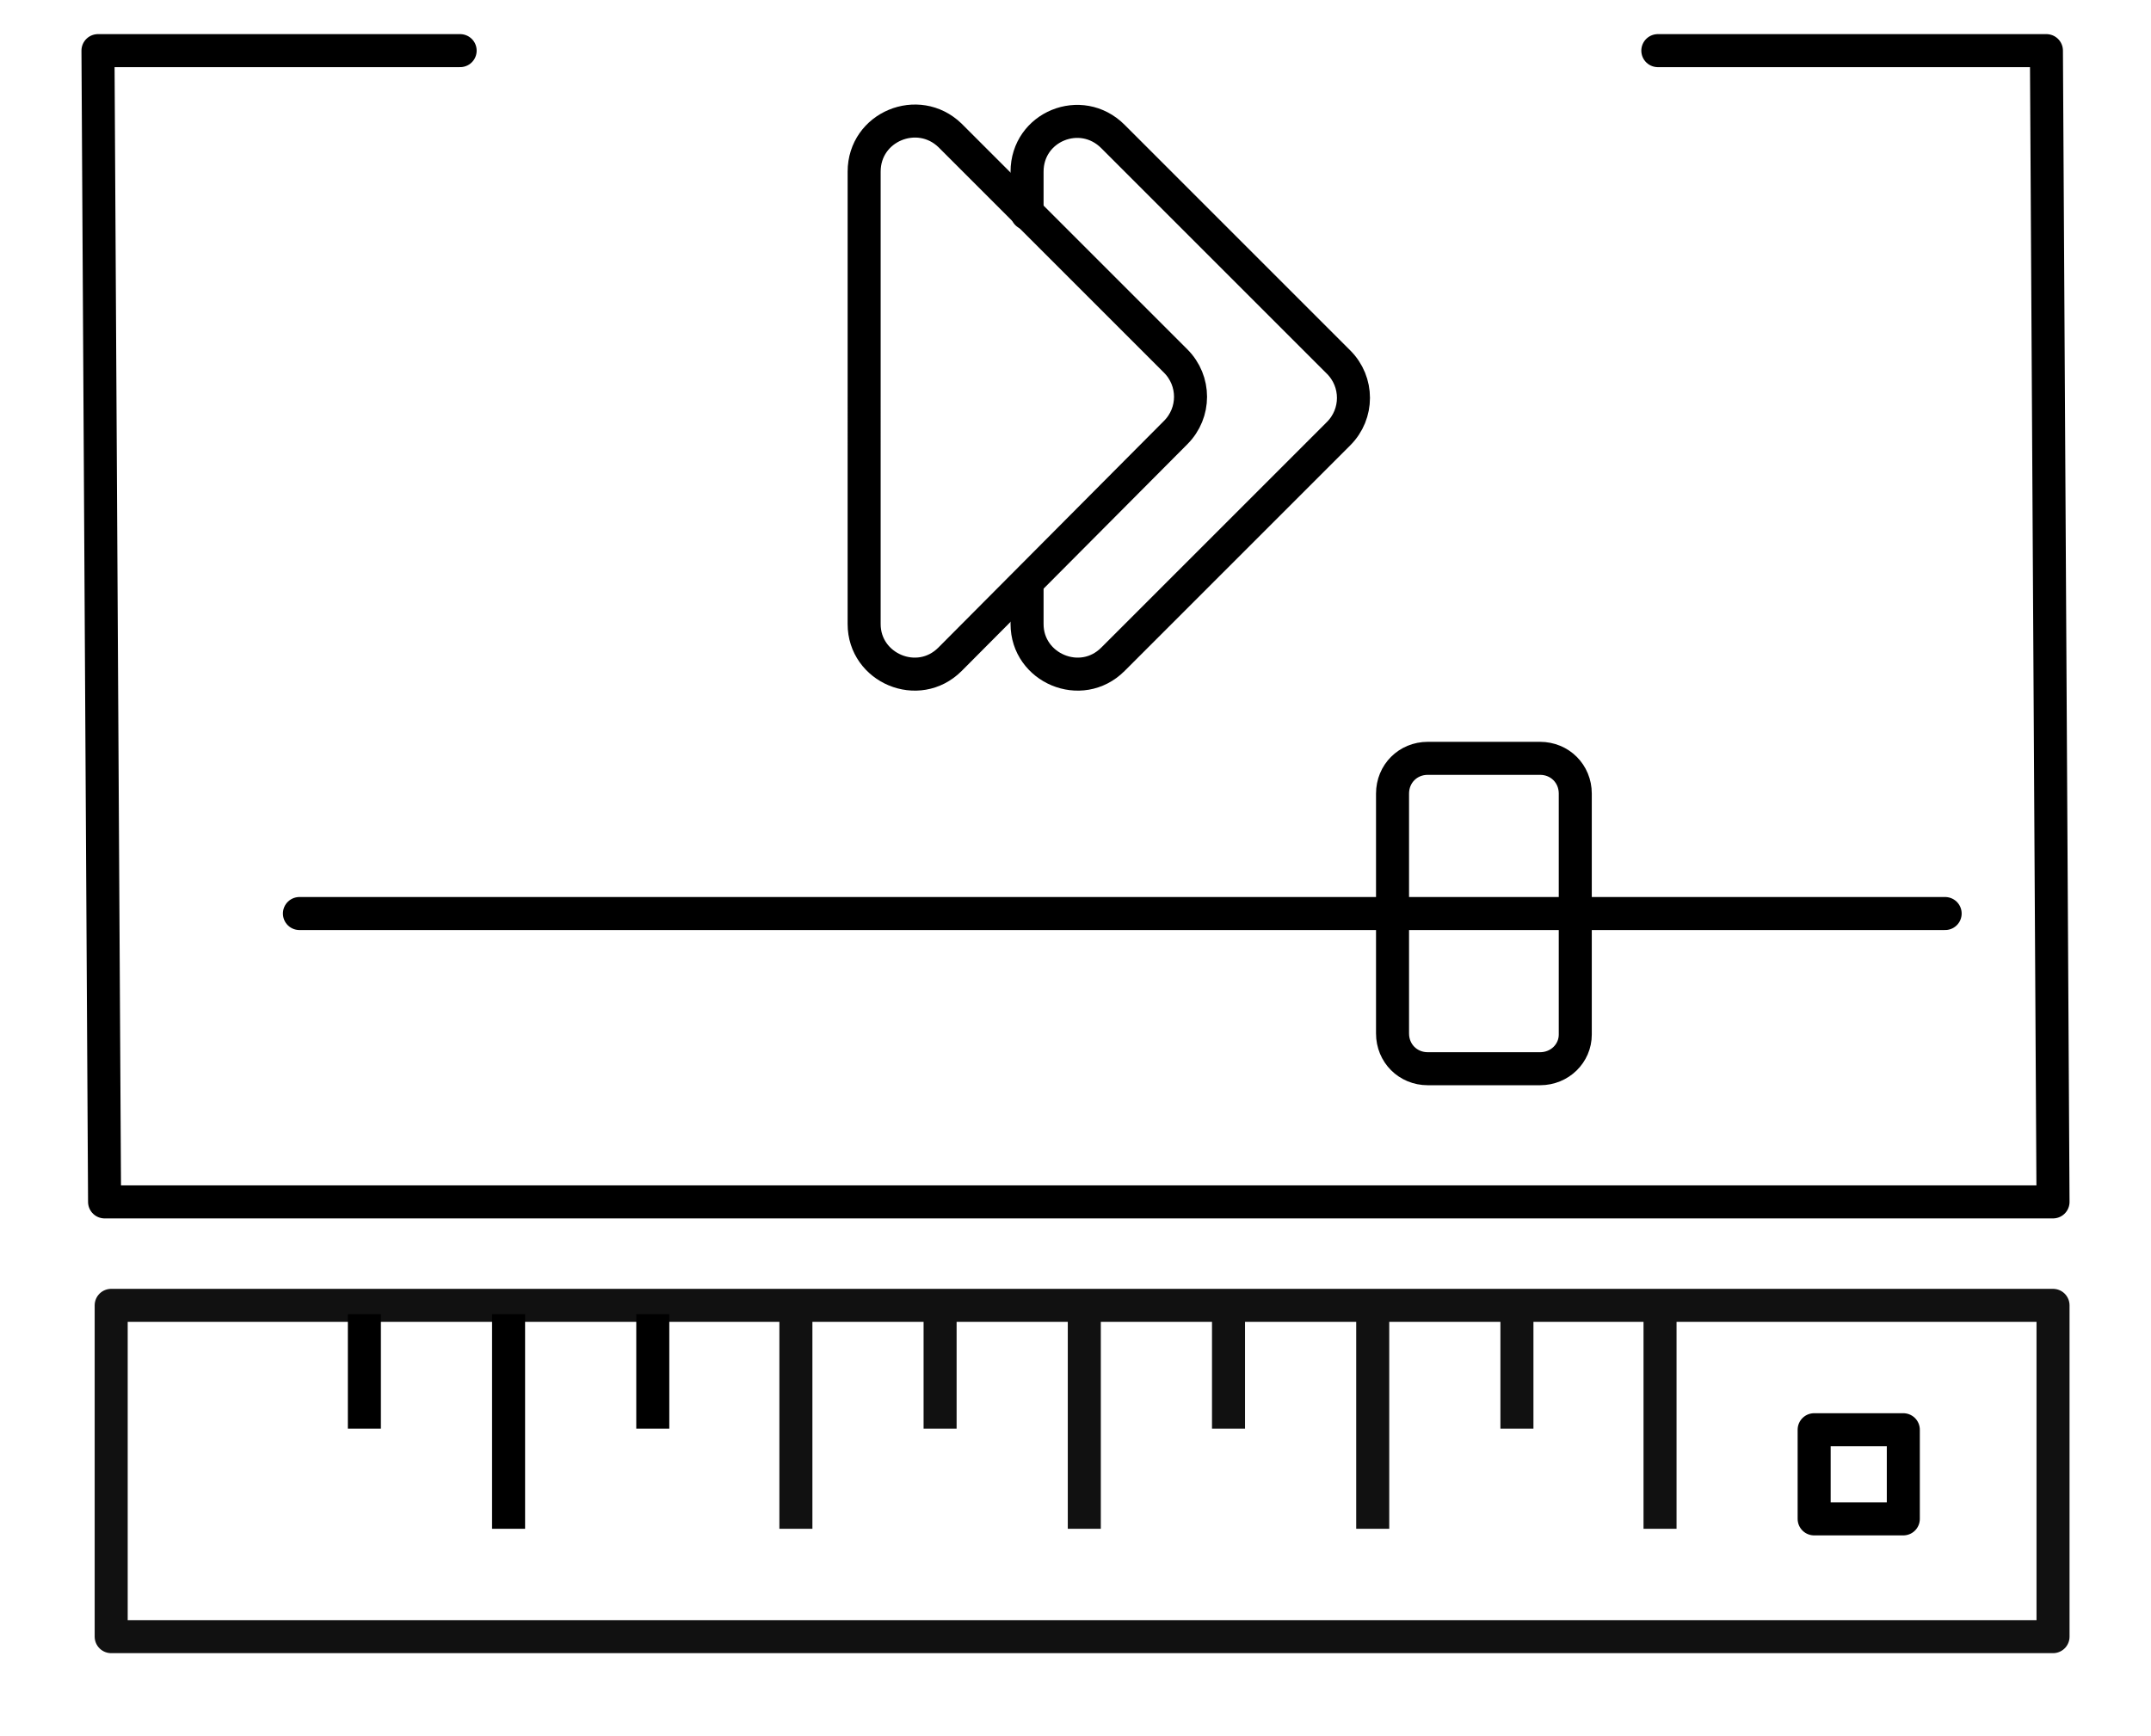 <?xml version="1.0" encoding="utf-8"?>
<!-- Generator: Adobe Illustrator 26.4.1, SVG Export Plug-In . SVG Version: 6.00 Build 0)  -->
<svg version="1.1" id="Layer_1" xmlns="http://www.w3.org/2000/svg" xmlns:xlink="http://www.w3.org/1999/xlink" x="0px" y="0px"
	 viewBox="0 0 195.4 157.7" style="enable-background:new 0 0 195.4 157.7;" xml:space="preserve">
<style type="text/css">
	.st0{fill:none;stroke:#111111;stroke-width:3;stroke-linecap:round;stroke-linejoin:round;stroke-miterlimit:10;}
	.st1{fill:none;stroke:#000000;stroke-width:3;stroke-miterlimit:10;}
	.st2{fill:none;stroke:#111111;stroke-width:3;stroke-miterlimit:10;}
	.st3{fill:none;stroke:#000000;stroke-width:3;stroke-linecap:round;stroke-linejoin:round;stroke-miterlimit:10;}
	.st4{fill:none;stroke:#000000;stroke-width:2;stroke-linecap:round;stroke-linejoin:round;stroke-miterlimit:10;}
	.st5{fill:none;stroke:#000000;stroke-width:2.621;stroke-miterlimit:10;}
	.st6{fill:none;stroke:#000000;stroke-width:2.621;stroke-linecap:round;stroke-miterlimit:10;}
	.st7{fill:none;stroke:#000000;stroke-width:2;stroke-miterlimit:10;}
	.st8{fill:none;stroke:#111111;stroke-width:2;stroke-linejoin:round;stroke-miterlimit:10;}
	.st9{fill:none;stroke:#111111;stroke-width:2;stroke-linecap:round;stroke-linejoin:round;stroke-miterlimit:10;}
	.st10{fill:none;stroke:#000000;stroke-width:2;stroke-linecap:round;stroke-miterlimit:10;}
	.st11{fill:none;stroke:#000000;stroke-miterlimit:10;}
	.st12{fill:none;stroke:#111111;stroke-width:2;stroke-miterlimit:10;}
	.st13{fill:none;stroke:#111111;stroke-width:2;stroke-linecap:round;stroke-miterlimit:10;}
	.st14{fill:none;stroke:#000000;stroke-linecap:round;stroke-miterlimit:10;}
	.st15{fill:none;stroke:#131313;stroke-width:2;stroke-linecap:round;stroke-miterlimit:10;}
	.st16{fill:none;stroke:#3A3A3A;stroke-width:2.621;stroke-linecap:round;stroke-miterlimit:10;}
	.st17{fill:none;stroke:#3A3A3A;stroke-width:2.621;stroke-miterlimit:10;}
	.st18{fill:#020000;}
</style>
<g>
	<rect x="10.1" y="118.6" class="st0" width="176.4" height="30.1"/>
	<line class="st1" x1="33.1" y1="119.4" x2="33.1" y2="129.8"/>
	<line class="st1" x1="46.2" y1="119.4" x2="46.2" y2="138.9"/>
	<line class="st1" x1="59.3" y1="119.4" x2="59.3" y2="129.8"/>
	<line class="st2" x1="72.3" y1="119.4" x2="72.3" y2="138.9"/>
	<line class="st2" x1="85.4" y1="119.4" x2="85.4" y2="129.8"/>
	<line class="st2" x1="98.5" y1="119.4" x2="98.5" y2="138.9"/>
	<line class="st2" x1="111.6" y1="119.4" x2="111.6" y2="129.8"/>
	<line class="st2" x1="124.7" y1="119.4" x2="124.7" y2="138.9"/>
	<line class="st2" x1="137.8" y1="119.4" x2="137.8" y2="129.8"/>
	<line class="st2" x1="150.8" y1="119.4" x2="150.8" y2="138.9"/>
	<rect x="164.8" y="129.9" class="st3" width="8.1" height="8.1"/>
</g>
<line class="st3" x1="27.2" y1="83" x2="176.7" y2="83"/>
<path class="st3" d="M139.9,97.1h-10.2c-1.8,0-3.2-1.4-3.2-3.2V72.1c0-1.8,1.4-3.2,3.2-3.2h10.2c1.8,0,3.2,1.4,3.2,3.2v21.9
	C143.1,95.7,141.7,97.1,139.9,97.1z"/>
<path class="st3" d="M86.3,12.3l20.5,20.5c1.8,1.8,1.8,4.7,0,6.5L86.3,59.9c-2.9,2.9-7.8,0.8-7.8-3.2V36.1V15.6
	C78.5,11.5,83.4,9.5,86.3,12.3z"/>
<path class="st3" d="M93.3,19.4v-3.8c0-4.1,4.9-6.1,7.8-3.2l20.5,20.5c1.8,1.8,1.8,4.7,0,6.5l-20.5,20.5c-2.9,2.9-7.8,0.8-7.8-3.2
	v-3.2"/>
<polyline class="st3" points="150.6,4.6 185.9,4.6 186.5,109.2 9.5,109.2 8.9,4.6 41.8,4.6 "/>
<line class="st4" x1="428.2" y1="304.3" x2="524.4" y2="304.3"/>
<path class="st4" d="M500.8,313.3h-6.6c-1.1,0-2.1-0.9-2.1-2.1v-14c0-1.1,0.9-2.1,2.1-2.1h6.6c1.1,0,2.1,0.9,2.1,2.1v14.1
	C502.8,312.4,501.9,313.3,500.8,313.3z"/>
<path class="st4" d="M469.4,253.9l10,10c0.9,0.9,0.9,2.3,0,3.1l-10,10c-1.4,1.4-3.8,0.4-3.8-1.6v-10v-10
	C465.6,253.5,468,252.5,469.4,253.9z"/>
<path class="st4" d="M472.8,257.3v-1.8c0-2,2.4-3,3.8-1.6l10,10c0.9,0.9,0.9,2.3,0,3.1l-10,10c-1.4,1.4-3.8,0.4-3.8-1.6v-1.5"/>
<polyline class="st5" points="515.2,224.4 552.9,224.4 552.9,349.7 396.3,349.7 396.3,224.4 433.7,224.4 "/>
<line class="st5" x1="396.3" y1="330.6" x2="553.8" y2="330.6"/>
<polyline class="st5" points="515,236.4 541.7,236.4 542.2,319 408.3,319 407.9,236.4 432.6,236.4 "/>
<line class="st6" x1="455.4" y1="350.6" x2="455.4" y2="362.8"/>
<line class="st6" x1="494.4" y1="351.2" x2="494.4" y2="363.7"/>
<polyline class="st6" points="440.7,372.5 440.7,364.1 507.3,364.1 507.3,372.7 "/>
<path d="M484.5,343.8h-21.7c-1.8,0-3.1-1.3-3.1-3.1l0,0c0-1.8,1.3-3.1,3.1-3.1h21.7c1.8,0,3.1,1.3,3.1,3.1l0,0
	C487.8,342.2,486.3,343.8,484.5,343.8z"/>
<circle class="st4" cx="473" cy="264.6" r="27.5"/>
<polyline class="st4" points="712.6,345.4 581,345.4 581,223.7 737.5,223.7 737.5,295 "/>
<path class="st7" d="M728.6,242.1H723c-1.3,0-2.3-1-2.3-2.3v-5.6c0-1.3,1-2.3,2.3-2.3h5.6c1.3,0,2.3,1,2.3,2.3v5.6
	C730.9,241,729.9,242.1,728.6,242.1z"/>
<line class="st4" x1="721.9" y1="232.3" x2="730.2" y2="241.8"/>
<line class="st4" x1="721.9" y1="241.8" x2="730.2" y2="232.3"/>
<rect x="593.5" y="254.9" class="st8" width="58.6" height="53.1"/>
<rect x="599.8" y="261" class="st9" width="45.6" height="40.4"/>
<g>
	<polyline class="st4" points="599.8,299.8 599.8,296.6 611.7,283.8 618.5,290.8 631,278.8 645.4,293 645.4,299.6 	"/>
	<line class="st4" x1="614.8" y1="295" x2="618.5" y2="290.8"/>
	<ellipse class="st4" cx="619.6" cy="278.7" rx="4.2" ry="4.3"/>
</g>
<line class="st7" x1="665.5" y1="276.5" x2="691.1" y2="277"/>
<line class="st7" x1="665.5" y1="267.1" x2="704.1" y2="267.1"/>
<line class="st7" x1="665.5" y1="257.5" x2="731.2" y2="257.5"/>
<line class="st7" x1="665.5" y1="305.4" x2="691.1" y2="305.9"/>
<line class="st7" x1="665.5" y1="296" x2="704.1" y2="296"/>
<line class="st7" x1="665.5" y1="286.4" x2="716.5" y2="286.4"/>
<line class="st10" x1="595.6" y1="318.1" x2="697.4" y2="318.9"/>
<line class="st10" x1="596.5" y1="327.1" x2="677.4" y2="327.9"/>
<line class="st10" x1="596.1" y1="337.2" x2="665.8" y2="336.8"/>
<g>
	<path d="M750.9,369.7h-33.3c-2.7,0-5-2.2-5-5v-64.3c0-2.7,2.2-5,5-5h33.3c2.7,0,5,2.2,5,5v64.3
		C755.9,367.5,753.7,369.7,750.9,369.7z M717.6,297.1c-1.9,0-3.4,1.5-3.4,3.4v64.3c0,1.9,1.5,3.4,3.4,3.4h33.3
		c1.9,0,3.4-1.5,3.4-3.4v-64.3c0-1.9-1.5-3.4-3.4-3.4H717.6z"/>
	<path d="M734.2,365.7c-2,0-3.6-1.6-3.6-3.6c0-2,1.6-3.6,3.6-3.6c2,0,3.6,1.6,3.6,3.6C737.9,364.1,736.2,365.7,734.2,365.7z
		 M734.2,360.1c-1.1,0-2,0.9-2,2c0,1.1,0.9,2,2,2c1.1,0,2-0.9,2-2C736.3,361,735.4,360.1,734.2,360.1z"/>
	<path d="M751.3,355.8h-34.2c-0.4,0-0.8-0.4-0.8-0.8v-48.8c0-0.4,0.4-0.8,0.8-0.8h34.2c0.4,0,0.8,0.4,0.8,0.8V355
		C752.1,355.5,751.8,355.8,751.3,355.8z M717.9,354.2h32.6V307h-32.6V354.2z"/>
	<path d="M740.2,302.4h-2.3c-0.4,0-0.8-0.4-0.8-0.8s0.4-0.8,0.8-0.8h2.3c0.4,0,0.8,0.4,0.8,0.8S740.6,302.4,740.2,302.4z
		 M736.3,302.4h-7.9c-0.4,0-0.8-0.4-0.8-0.8s0.4-0.8,0.8-0.8h7.9c0.4,0,0.8,0.4,0.8,0.8S736.7,302.4,736.3,302.4z"/>
	<path d="M747.3,315.7h-18.7c-0.4,0-0.8-0.4-0.8-0.8s0.4-0.8,0.8-0.8h18.7c0.4,0,0.8,0.4,0.8,0.8S747.7,315.7,747.3,315.7z
		 M724.5,315.7h-3.3c-0.4,0-0.8-0.4-0.8-0.8s0.4-0.8,0.8-0.8h3.3c0.4,0,0.8,0.4,0.8,0.8S724.9,315.7,724.5,315.7z"/>
	<path d="M726.5,317.7c-1.6,0-2.9-1.3-2.9-2.9c0-1.6,1.3-2.8,2.9-2.8c1.6,0,2.9,1.3,2.9,2.8C729.4,316.4,728.1,317.7,726.5,317.7z
		 M726.5,313.6c-0.7,0-1.3,0.6-1.3,1.3c0,0.7,0.6,1.3,1.3,1.3c0.7,0,1.3-0.6,1.3-1.3C727.8,314.2,727.2,313.6,726.5,313.6z"/>
	<path d="M747.3,324h-11c-0.4,0-0.8-0.4-0.8-0.8c0-0.4,0.4-0.8,0.8-0.8h11c0.4,0,0.8,0.4,0.8,0.8C748.1,323.7,747.7,324,747.3,324z
		 M732.2,324h-11c-0.4,0-0.8-0.4-0.8-0.8c0-0.4,0.4-0.8,0.8-0.8h11c0.4,0,0.8,0.4,0.8,0.8C733,323.7,732.6,324,732.2,324z"/>
	<path d="M734.2,326.1c-1.6,0-2.9-1.3-2.9-2.9c0-1.6,1.3-2.8,2.9-2.8c1.6,0,2.9,1.3,2.9,2.8C737.1,324.8,735.8,326.1,734.2,326.1z
		 M734.2,322c-0.7,0-1.3,0.6-1.3,1.3c0,0.7,0.6,1.3,1.3,1.3c0.7,0,1.3-0.6,1.3-1.3C735.5,322.5,735,322,734.2,322z"/>
	<path d="M734.2,352.1c-6.7,0-12.2-5.5-12.2-12.2c0-6.7,5.5-12.2,12.2-12.2c6.7,0,12.2,5.5,12.2,12.2
		C746.5,346.6,741,352.1,734.2,352.1z M734.2,329.2c-5.9,0-10.6,4.8-10.6,10.6c0,5.9,4.8,10.6,10.6,10.6c5.9,0,10.6-4.8,10.6-10.6
		C744.9,334,740.1,329.2,734.2,329.2z"/>
	<path d="M734.2,352.1c-3.7,0-6.6-5.4-6.6-12.2c0-6.8,2.9-12.2,6.6-12.2c3.7,0,6.6,5.4,6.6,12.2C740.9,346.7,738,352.1,734.2,352.1z
		 M734.2,329.2c-2.7,0-5.1,4.9-5.1,10.6c0,5.8,2.3,10.6,5.1,10.6c2.7,0,5.1-4.9,5.1-10.6C739.3,334.1,737,329.2,734.2,329.2z"/>
	<path d="M745.7,340.6h-22.8c-0.4,0-0.8-0.4-0.8-0.8s0.4-0.8,0.8-0.8h22.8c0.4,0,0.8,0.4,0.8,0.8S746.1,340.6,745.7,340.6z"/>
	<path d="M734.2,352.1c-0.4,0-0.8-0.4-0.8-0.8v-22.9c0-0.4,0.4-0.8,0.8-0.8c0.4,0,0.8,0.4,0.8,0.8v22.9
		C735,351.7,734.7,352.1,734.2,352.1z"/>
	<path d="M734.3,335.5c-3.2,0-6.4-0.5-9.6-1.6c-0.4-0.1-0.6-0.6-0.5-1c0.1-0.4,0.6-0.6,1-0.5c6,2,12.1,2,18,0c0.4-0.1,0.9,0.1,1,0.5
		c0.1,0.4-0.1,0.9-0.5,1C740.6,335,737.5,335.5,734.3,335.5z"/>
	<path d="M725,347.1c-0.3,0-0.6-0.2-0.7-0.5c-0.1-0.4,0.1-0.9,0.5-1c6.4-2.1,12.8-2.1,19,0c0.4,0.1,0.6,0.6,0.5,1
		c-0.1,0.4-0.6,0.6-1,0.5c-5.9-2-12-2-18,0C725.2,347.1,725.1,347.1,725,347.1z"/>
</g>
<line class="st4" x1="581" y1="246.8" x2="737.5" y2="246.8"/>
<circle class="st4" cx="590.6" cy="234.6" r="4"/>
<circle class="st4" cx="604.7" cy="234.7" r="4"/>
<circle class="st4" cx="618.7" cy="234.7" r="4"/>
<g>
	<path class="st7" d="M88,269.1h-9.1c-1.3,0-2.3-1-2.3-2.3v-9.1c0-1.3,1-2.3,2.3-2.3H88c1.3,0,2.3,1,2.3,2.3v9.1
		C90.3,268.1,89.2,269.1,88,269.1z"/>
	<circle cx="83.4" cy="262.3" r="2.8"/>
</g>
<path class="st7" d="M108.7,269.1h-9.1c-1.3,0-2.3-1-2.3-2.3v-9.1c0-1.3,1-2.3,2.3-2.3h9.1c1.3,0,2.3,1,2.3,2.3v9.1
	C111,268.1,109.9,269.1,108.7,269.1z"/>
<circle class="st11" cx="104.1" cy="262.3" r="2.8"/>
<path class="st7" d="M129,269h-9.1c-1.3,0-2.3-1-2.3-2.3v-9.1c0-1.3,1-2.3,2.3-2.3h9.1c1.3,0,2.3,1,2.3,2.3v9.1
	C131.3,268,130.3,269,129,269z"/>
<line class="st4" x1="119.2" y1="255.8" x2="130.3" y2="268.6"/>
<line class="st4" x1="119.2" y1="268.6" x2="130.3" y2="255.8"/>
<path class="st7" d="M54.5,297.7v-41.5c0-3.8,3.1-6.9,6.9-6.9H144c3.8,0,6.9,3.1,6.9,6.9v42.3"/>
<rect x="55.7" y="236" class="st4" width="15.2" height="4.3"/>
<rect x="78.3" y="236" class="st4" width="15.2" height="4.3"/>
<rect x="100.8" y="236" class="st4" width="15.2" height="4.3"/>
<line class="st10" x1="80.6" y1="293.5" x2="128.2" y2="294.1"/>
<line class="st10" x1="81" y1="301.9" x2="128.7" y2="302.5"/>
<line class="st10" x1="80.8" y1="310.8" x2="106.3" y2="310.5"/>
<polyline class="st4" points="66.5,307.6 66.5,285.9 141.4,285.9 141.4,305.5 "/>
<path class="st7" d="M158.8,276.8h2.8c4.2,0,7.6,3.4,7.6,7.6v80.8c0,4.2-3.4,7.6-7.6,7.6h-118c-4.2,0-7.6-3.4-7.6-7.6v-80.8
	c-0.2-5.6,3.4-7.6,7.6-7.6h3.1"/>
<path class="st7" d="M46.8,292.5v-63.8c0-2.9,2.3-5.2,5.2-5.2h87.5"/>
<line class="st7" x1="158.7" y1="243.5" x2="158.7" y2="292.2"/>
<path class="st10" d="M156.9,242.2l-12,0.2c-2.6,0-4.6-2-4.6-4.6l0.3-12.5L156.9,242.2z"/>
<path class="st7" d="M36,284.3l57.9,44.4l-55.7,41.7c0,0-2.7-2.3-2.2-7.9C35.9,362.2,36,284.3,36,284.3z"/>
<path class="st7" d="M169.1,284.1l-57.9,44.4l55.7,41.7c0,0,2.7-2.3,2.2-7.9C169.2,362,169.1,284.1,169.1,284.1z"/>
<path class="st7" d="M167.3,370.1l-59.5-44.2c-3.1-2.8-7.9-2.5-10.7,0.6l-59,43.9c1.4,1.4,3.3,2.3,5.4,2.3h118
	C163.9,372.7,165.9,371.7,167.3,370.1z"/>
<path class="st4" d="M375.6,352.1v3.7c0,9.9-10,18-22.3,18H208.7c-12.3,0-22.3-8.1-22.3-18v-3.7"/>
<line class="st4" x1="186.4" y1="351.9" x2="255.6" y2="352.6"/>
<line class="st4" x1="305.7" y1="352.6" x2="375.6" y2="352.1"/>
<path class="st4" d="M305.7,352.6c-1.1,4.6-6.1,8.2-12.2,8.2h-24.8c-6.8,0-12.3-2.6-12.3-8.1"/>
<rect x="201" y="230.6" class="st4" width="156.3" height="121.5"/>
<line class="st7" x1="214.2" y1="282.1" x2="239.8" y2="282.6"/>
<line class="st7" x1="214.2" y1="272.2" x2="252.8" y2="272.2"/>
<line class="st7" x1="214.2" y1="263.4" x2="279.8" y2="263.4"/>
<line class="st7" x1="214.2" y1="311.3" x2="239.8" y2="311.8"/>
<line class="st7" x1="214.2" y1="301.4" x2="252.8" y2="301.4"/>
<line class="st7" x1="214.2" y1="292.7" x2="265.2" y2="292.7"/>
<g>
	<path class="st7" d="M226,254h-9.4c-1.3,0-2.3-1-2.3-2.3v-9.4c0-1.3,1-2.3,2.3-2.3h9.4c1.3,0,2.3,1,2.3,2.3v9.4
		C228.3,252.9,227.2,254,226,254z"/>
	<circle cx="221.2" cy="246.9" r="2.9"/>
</g>
<path class="st7" d="M247.2,254h-9.4c-1.3,0-2.3-1-2.3-2.3v-9.4c0-1.3,1-2.3,2.3-2.3h9.4c1.3,0,2.3,1,2.3,2.3v9.4
	C249.5,252.9,248.4,254,247.2,254z"/>
<circle class="st11" cx="242.4" cy="246.9" r="2.9"/>
<path class="st7" d="M268,253.9h-9.4c-1.3,0-2.3-1-2.3-2.3v-9.4c0-1.3,1-2.3,2.3-2.3h9.4c1.3,0,2.3,1,2.3,2.3v9.4
	C270.3,252.8,269.2,253.9,268,253.9z"/>
<line class="st4" x1="257.9" y1="240.3" x2="269.2" y2="253.4"/>
<line class="st4" x1="257.9" y1="253.4" x2="269.2" y2="240.3"/>
<rect x="289.8" y="261.9" class="st8" width="58.5" height="66.7"/>
<rect x="296.2" y="268" class="st9" width="45.6" height="54"/>
<g>
	<polyline class="st4" points="296.2,320.3 296.2,317.2 308.1,304.4 314.9,311.4 327.3,299.4 341.8,313.6 341.8,320.2 	"/>
	<line class="st4" x1="311.1" y1="315.6" x2="314.9" y2="311.4"/>
	<ellipse class="st4" cx="316" cy="299.3" rx="4.2" ry="4.3"/>
</g>
<rect x="213.4" y="319.5" class="st4" width="65.3" height="24.7"/>
<rect x="-225.5" y="186.9" class="st8" width="58.7" height="67"/>
<rect x="-219.1" y="193" class="st9" width="45.7" height="54.2"/>
<circle class="st12" cx="-174.3" cy="275" r="13.8"/>
<polyline class="st13" points="-179.3,271.9 -183.6,276.1 -179.3,279.5 "/>
<polyline class="st13" points="-168.7,279.6 -164.4,275.4 -168.7,272 "/>
<line class="st13" x1="-171.9" y1="269.9" x2="-175.4" y2="280.9"/>
<line class="st10" x1="-162.2" y1="31.1" x2="-110.5" y2="31.1"/>
<line class="st10" x1="-162.2" y1="40.3" x2="-124.2" y2="40.3"/>
<line class="st10" x1="-198.7" y1="100.4" x2="-147" y2="100.4"/>
<line class="st10" x1="-198.7" y1="109.6" x2="-160.8" y2="109.6"/>
<line class="st10" x1="-60.4" y1="102.2" x2="-31.1" y2="102.2"/>
<line class="st10" x1="-60.4" y1="111.4" x2="-38.9" y2="111.4"/>
<line class="st4" x1="-158.7" y1="189.3" x2="-115.8" y2="189.3"/>
<line class="st4" x1="-158.7" y1="197.6" x2="-115.8" y2="197.6"/>
<line class="st4" x1="-158.7" y1="206" x2="-127.2" y2="206"/>
<line class="st10" x1="-158.7" y1="226" x2="-115.8" y2="226"/>
<line class="st10" x1="-158.7" y1="235.1" x2="-122.5" y2="235.1"/>
<line class="st10" x1="-158.7" y1="244.2" x2="-127.2" y2="244.2"/>
<line class="st10" x1="-158.7" y1="253.3" x2="-131.3" y2="253.3"/>
<g>
	<polyline class="st4" points="-219.1,245.5 -219.1,242.3 -207.2,229.5 -200.3,236.5 -187.9,224.5 -173.4,238.8 -173.4,245.4 	"/>
	<line class="st4" x1="-204.1" y1="240.7" x2="-200.3" y2="236.5"/>
	<ellipse class="st4" cx="-199.3" cy="224.4" rx="4.2" ry="4.3"/>
</g>
<g>
	<rect x="-283.3" y="308.3" class="st9" width="167.5" height="28.6"/>
	<line class="st7" x1="-261.5" y1="309.1" x2="-261.5" y2="319"/>
	<line class="st7" x1="-249" y1="309.1" x2="-249" y2="327.6"/>
	<line class="st7" x1="-236.6" y1="309.1" x2="-236.6" y2="319"/>
	<line class="st12" x1="-224.2" y1="309.1" x2="-224.2" y2="327.6"/>
	<line class="st12" x1="-211.8" y1="309.1" x2="-211.8" y2="319"/>
	<line class="st12" x1="-199.3" y1="309.1" x2="-199.3" y2="327.6"/>
	<line class="st12" x1="-186.9" y1="309.1" x2="-186.9" y2="319"/>
	<line class="st12" x1="-174.5" y1="309.1" x2="-174.5" y2="327.6"/>
	<line class="st12" x1="-162.1" y1="309.1" x2="-162.1" y2="319"/>
	<line class="st12" x1="-149.7" y1="309.1" x2="-149.7" y2="327.6"/>
	<rect x="-136.4" y="319.1" class="st4" width="7.7" height="7.7"/>
</g>
<line class="st13" x1="-277" y1="277.7" x2="-195.4" y2="277.7"/>
<g>
	<path class="st10" d="M-249.1,287.2c0,1.6-1.3,2.8-2.8,2.8h-7.8c-1.6,0-2.8-1.3-2.8-2.8v-19c0-1.6,1.3-2.8,2.8-2.8h7.8
		c1.6,0,2.8,1.3,2.8,2.8V287.2z"/>
</g>
<path class="st4" d="M-275,194.4l21,21c1.8,1.8,1.8,4.8,0,6.6l-21,21c-3,3-8,0.9-8-3.3v-21v-21C-282.9,193.5-277.9,191.4-275,194.4z
	"/>
<path class="st4" d="M-267.7,201.6v-3.9c0-4.2,5-6.3,8-3.3l21,21c1.8,1.8,1.8,4.8,0,6.6l-21,21c-3,3-8,0.9-8-3.3v-3.3"/>
<g>
	<polyline class="st4" points="-193.5,151.8 -193.5,147.7 -177.1,131.1 -167.7,140.2 -150.6,124.6 -130.6,143.1 -130.6,151.6 	"/>
	<line class="st4" x1="-172.9" y1="145.6" x2="-167.7" y2="140.2"/>
	<ellipse class="st4" cx="-166.2" cy="124.5" rx="5.7" ry="5.6"/>
</g>
<polyline class="st4" points="-61.6,153.7 -61.6,151.4 -52.5,142.2 -47.2,147.2 -37.7,138.6 -26.6,148.8 -26.6,153.6 "/>
<line class="st10" x1="-50.1" y1="150.3" x2="-47.2" y2="147.2"/>
<ellipse class="st14" cx="-46.2" cy="135.1" rx="4.1" ry="4"/>
<g>
	<polyline class="st4" points="-145.1,88.6 -128.6,71.8 -113.1,88.1 -84.6,61.1 -51.5,91.7 -51.5,92.3 	"/>
	<ellipse class="st4" cx="-110.6" cy="60.9" rx="9.5" ry="9.2"/>
</g>
<polyline class="st15" points="-111.3,106.6 -111.3,152.8 -210.6,152.8 -210.6,88.5 -111.3,88.5 -111.3,106.6 "/>
<line class="st15" x1="-65.8" y1="106.9" x2="-111.1" y2="106.9"/>
<polyline class="st15" points="-174.4,87.4 -174.4,18.4 -34.5,18.4 -34.5,91.1 "/>
<rect x="-103.6" y="106.8" class="st15" width="10.8" height="11.1"/>
<line class="st15" x1="-110.7" y1="118.1" x2="-83.6" y2="118.2"/>
<line class="st15" x1="-216.2" y1="160.4" x2="-105.5" y2="160.1"/>
<path class="st15" d="M-25.7,154.5h-37.8c-1.1,0-2-0.9-2-2V94.2c0-1.1,0.9-2,2-2h37.8c1.1,0,2,0.9,2,2v58.3
	C-23.7,153.6-24.6,154.5-25.7,154.5z"/>
<path class="st16" d="M976.7,92.8c0-1.2,0-2.3-0.2-3.5l-14.7-4.2l9.5-12.2c-1.2-1.9-2.5-3.9-4.1-5.6l-14.7,5.2l0.4-15.4
	c-2.1-1-4.2-1.5-6.6-2.1l-8.7,12.7L929.1,55c-2.3,0.6-4.4,1.2-6.6,2.1l0.4,15.4l-14.5-5.2c-1.5,1.7-2.9,3.7-4.1,5.6l9.5,12.2
	l-14.7,4.2c-0.2,1.2-0.2,2.3-0.2,3.5s0,2.3,0.2,3.5l14.7,4.2l-9.5,12.2c1.2,1.9,2.5,3.9,4.1,5.6l14.5-5.2l-0.4,15.4
	c2.1,1,4.2,1.5,6.6,2.1l8.7-12.7l8.7,12.7c2.3-0.6,4.4-1.2,6.6-2.1l-0.4-15.2l14.5,5.2c1.5-1.7,2.9-3.7,4.1-5.6l-9.5-12.2l14.7-4.2
	C976.5,95.1,976.7,93.9,976.7,92.8z"/>
<rect x="876.4" y="36.8" class="st17" width="122.9" height="114"/>
<rect x="876.4" y="15.6" class="st17" width="122.9" height="21.2"/>
<rect x="883.1" y="23.5" width="3.7" height="3.7"/>
<rect x="893.4" y="23.5" width="3.7" height="3.7"/>
<rect x="903.8" y="23.5" width="3.7" height="3.7"/>
<rect x="919" y="23.5" width="74.1" height="3.7"/>
<rect x="985" y="42.8" class="st17" width="6.9" height="6.9"/>
<rect x="882.7" y="42.8" class="st17" width="6.9" height="6.9"/>
<rect x="882.7" y="137.3" class="st17" width="6.9" height="6.9"/>
<rect x="985" y="137.3" class="st17" width="6.9" height="6.9"/>
<circle class="st17" cx="937.9" cy="92.4" r="18.3"/>
<circle cx="937.9" cy="92.8" r="7.9"/>
<line class="st16" x1="887.4" y1="6.7" x2="1009.1" y2="6.7"/>
<path class="st17" d="M1010.7,1.3"/>
<path class="st17" d="M1010.7,139.1"/>
<rect x="895.3" y="-2.5" class="st18" width="4.1" height="4.1"/>
<rect x="906.3" y="-2.5" class="st18" width="4.1" height="4.1"/>
<rect x="917.5" y="-2.5" class="st18" width="4.1" height="4.1"/>
<rect x="928.5" y="-2.5" class="st18" width="4.1" height="4.1"/>
<rect x="939.7" y="-2.5" class="st18" width="4.1" height="4.1"/>
<rect x="950.9" y="-2.5" class="st18" width="4.1" height="4.1"/>
<rect x="961.9" y="-2.5" class="st18" width="4.1" height="4.1"/>
<rect x="973.1" y="-2.5" class="st18" width="4.1" height="4.1"/>
<rect x="984.1" y="-2.5" class="st18" width="4.1" height="4.1"/>
<rect x="995.2" y="-2.5" class="st18" width="4.1" height="4.1"/>
<rect x="1006.2" y="-2.5" class="st18" width="4.1" height="4.1"/>
<rect x="883.1" y="91" width="6.4" height="6.4"/>
<rect x="988.7" y="91" width="6.4" height="6.4"/>
<rect x="937.9" y="137.2" width="6.4" height="6.4"/>
<rect x="937.9" y="41.6" width="6.4" height="6.4"/>
<line class="st16" x1="1009.1" y1="6.9" x2="1009.1" y2="141.2"/>
<rect x="1111.6" y="8" class="st8" width="101.6" height="63.6"/>
<rect x="1122.6" y="13.9" class="st9" width="79.2" height="51.5"/>
<line class="st10" x1="1128.3" y1="24.5" x2="1162.7" y2="24.5"/>
<line class="st10" x1="1127.8" y1="32.4" x2="1157.7" y2="32.4"/>
<g>
	<polyline class="st4" points="1135.9,65.7 1135.9,62.3 1148.8,48.5 1156.1,56 1169.6,43 1185.2,58.5 1185.2,65.6 	"/>
	<line class="st4" x1="1152.1" y1="60.6" x2="1156.1" y2="56"/>
	<ellipse class="st4" cx="1157.3" cy="43" rx="4.5" ry="4.6"/>
</g>
<g>
	<rect x="1056.6" y="123.5" class="st9" width="159.2" height="27.2"/>
	<line class="st7" x1="1077.4" y1="124.3" x2="1077.4" y2="133.6"/>
	<line class="st7" x1="1089.2" y1="124.3" x2="1089.2" y2="141.8"/>
	<line class="st7" x1="1101" y1="124.3" x2="1101" y2="133.6"/>
	<line class="st12" x1="1112.8" y1="124.3" x2="1112.8" y2="141.8"/>
	<line class="st12" x1="1124.6" y1="124.3" x2="1124.6" y2="133.6"/>
	<line class="st12" x1="1136.4" y1="124.3" x2="1136.4" y2="141.8"/>
	<line class="st12" x1="1148.2" y1="124.3" x2="1148.2" y2="133.6"/>
	<line class="st12" x1="1160" y1="124.3" x2="1160" y2="141.8"/>
	<line class="st12" x1="1171.8" y1="124.3" x2="1171.8" y2="133.6"/>
	<line class="st12" x1="1183.6" y1="124.3" x2="1183.6" y2="141.8"/>
	<rect x="1196.2" y="133.8" class="st4" width="7.3" height="7.3"/>
</g>
<line class="st13" x1="1109.4" y1="92.8" x2="1187" y2="92.8"/>
<g>
	<path class="st10" d="M1136,101.7c0,1.6-1.3,2.8-2.8,2.8h-7.2c-1.6,0-2.8-1.3-2.8-2.8V83.9c0-1.6,1.3-2.8,2.8-2.8h7.2
		c1.6,0,2.8,1.3,2.8,2.8V101.7z"/>
</g>
<path class="st4" d="M1064.5,15.2l20,20c1.7,1.7,1.7,4.6,0,6.3l-20,20c-2.8,2.8-7.6,0.8-7.6-3.1v-20v-20
	C1056.9,14.4,1061.7,12.4,1064.5,15.2z"/>
<path class="st4" d="M1071.4,22v-3.7c0-4,4.8-6,7.6-3.1l20,20c1.7,1.7,1.7,4.6,0,6.3l-20,20c-2.8,2.8-7.6,0.8-7.6-3.1v-3.1"/>
</svg>
